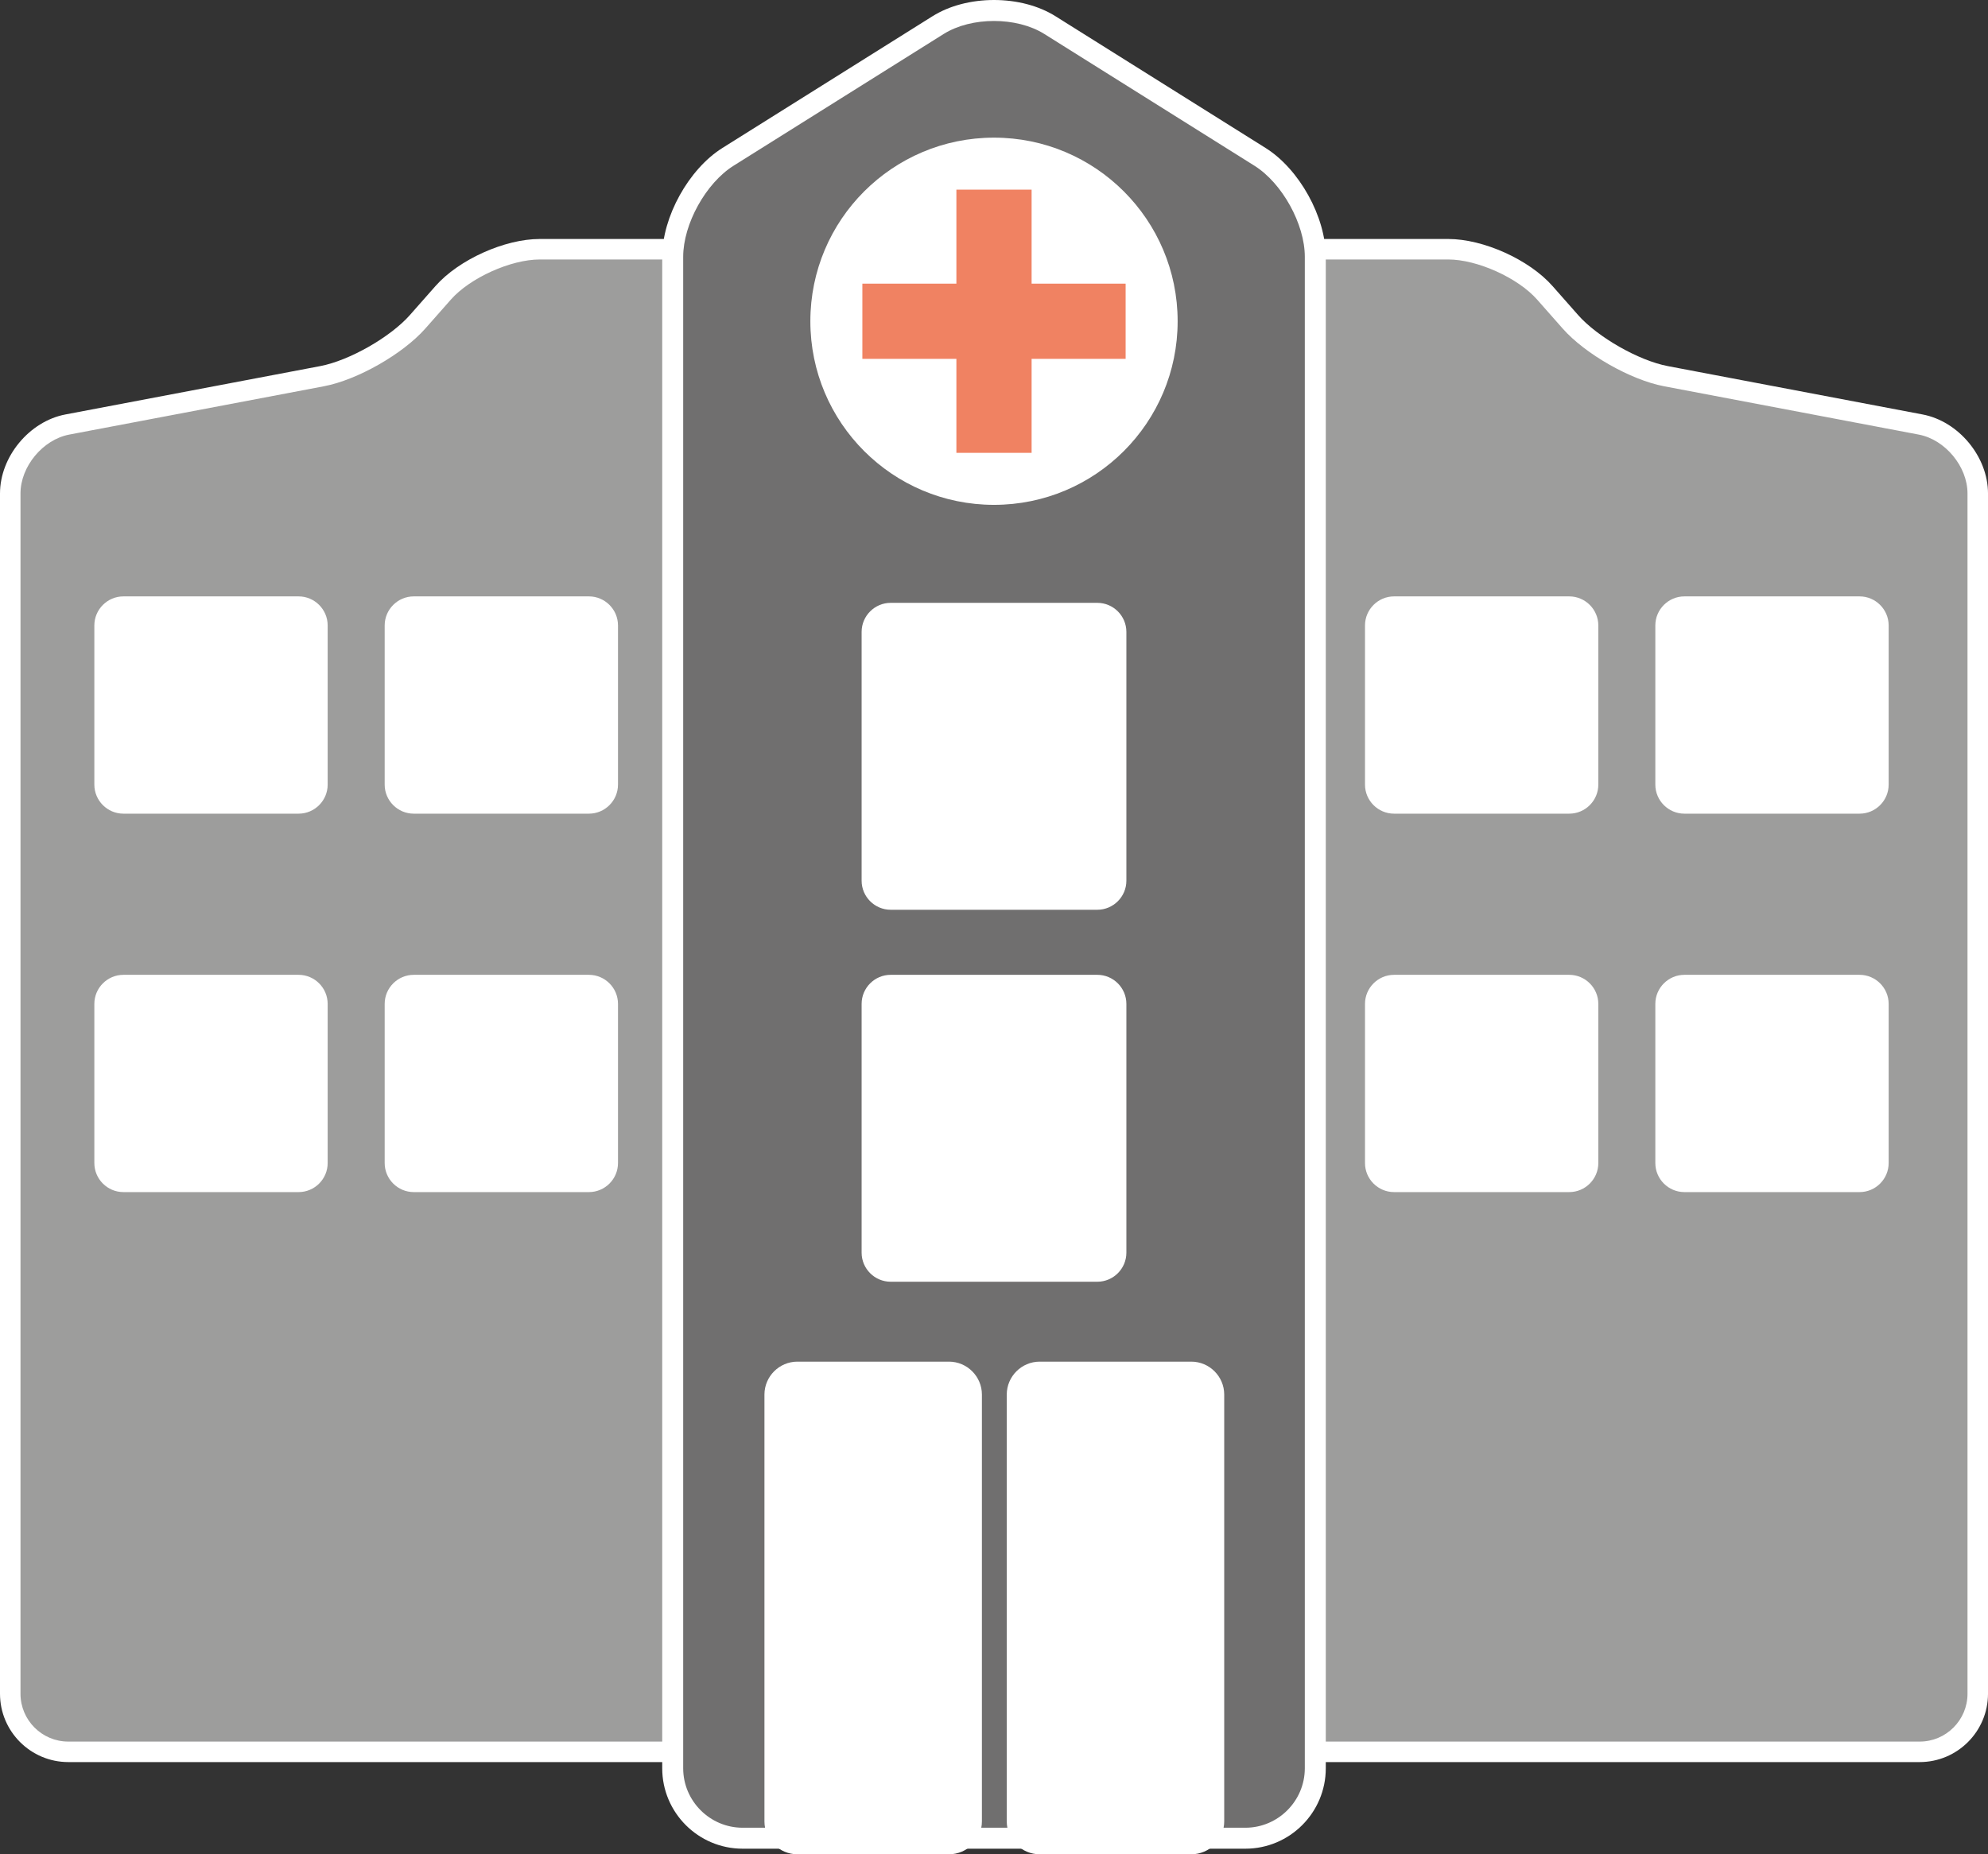 <?xml version="1.0" encoding="utf-8"?>
<!-- Generator: Adobe Illustrator 17.0.0, SVG Export Plug-In . SVG Version: 6.00 Build 0)  -->
<!DOCTYPE svg PUBLIC "-//W3C//DTD SVG 1.1//EN" "http://www.w3.org/Graphics/SVG/1.1/DTD/svg11.dtd">
<svg version="1.1" id="Ebene_1" xmlns="http://www.w3.org/2000/svg" xmlns:xlink="http://www.w3.org/1999/xlink" x="0px" y="0px"
	 width="388.008px" height="361.989px" viewBox="0 0 388.008 361.989" enable-background="new 0 0 388.008 361.989"
	 xml:space="preserve">
<rect x="0" y="0" width="388.008" height="361.989" fill="#333333" stroke="none"/>
<g>
	<g>
		<path fill="#9D9D9C" d="M386.008,330.651c0,6.236-5.102,11.339-11.339,11.339H13.339C7.102,341.989,2,336.887,2,330.651V96.328
			c0-6.236,5.013-12.29,11.14-13.453l49.724-9.438c6.127-1.163,14.516-5.94,18.642-10.616l4.996-5.662
			c4.126-4.676,12.604-8.502,18.84-8.502h177.323c6.236,0,14.714,3.826,18.84,8.502l4.996,5.662
			c4.126,4.676,12.515,9.454,18.642,10.616l49.724,9.438c6.127,1.163,11.14,7.217,11.14,13.453V330.651z"/>
	</g>
	<g>
		<path fill="#FFFFFF" d="M63.952,153.172c0,3.118-2.551,5.669-5.669,5.669h-34.2c-3.118,0-5.669-2.551-5.669-5.669v-31.076
			c0-3.118,2.551-5.669,5.669-5.669h34.2c3.118,0,5.669,2.551,5.669,5.669V153.172z"/>
	</g>
	<g>
		<path fill="#FFFFFF" d="M120.618,153.172c0,3.118-2.551,5.669-5.669,5.669h-34.2c-3.118,0-5.669-2.551-5.669-5.669v-31.076
			c0-3.118,2.551-5.669,5.669-5.669h34.2c3.118,0,5.669,2.551,5.669,5.669V153.172z"/>
	</g>
	<g>
		<path fill="#FFFFFF" d="M63.952,227.049c0,3.118-2.551,5.669-5.669,5.669h-34.2c-3.118,0-5.669-2.551-5.669-5.669v-31.076
			c0-3.118,2.551-5.669,5.669-5.669h34.2c3.118,0,5.669,2.551,5.669,5.669V227.049z"/>
	</g>
	<g>
		<path fill="#FFFFFF" d="M120.618,227.049c0,3.118-2.551,5.669-5.669,5.669h-34.2c-3.118,0-5.669-2.551-5.669-5.669v-31.076
			c0-3.118,2.551-5.669,5.669-5.669h34.2c3.118,0,5.669,2.551,5.669,5.669V227.049z"/>
	</g>
	<g>
		<path fill="#FFFFFF" d="M311.952,153.172c0,3.118-2.551,5.669-5.669,5.669h-34.2c-3.118,0-5.669-2.551-5.669-5.669v-31.076
			c0-3.118,2.551-5.669,5.669-5.669h34.2c3.118,0,5.669,2.551,5.669,5.669V153.172z"/>
	</g>
	<g>
		<path fill="#FFFFFF" d="M368.618,153.172c0,3.118-2.551,5.669-5.669,5.669h-34.2c-3.118,0-5.669-2.551-5.669-5.669v-31.076
			c0-3.118,2.551-5.669,5.669-5.669h34.2c3.118,0,5.669,2.551,5.669,5.669V153.172z"/>
	</g>
	<g>
		<path fill="#FFFFFF" d="M311.952,227.049c0,3.118-2.551,5.669-5.669,5.669h-34.2c-3.118,0-5.669-2.551-5.669-5.669v-31.076
			c0-3.118,2.551-5.669,5.669-5.669h34.2c3.118,0,5.669,2.551,5.669,5.669V227.049z"/>
	</g>
	<g>
		<path fill="#FFFFFF" d="M368.618,227.049c0,3.118-2.551,5.669-5.669,5.669h-34.2c-3.118,0-5.669-2.551-5.669-5.669v-31.076
			c0-3.118,2.551-5.669,5.669-5.669h34.2c3.118,0,5.669,2.551,5.669,5.669V227.049z"/>
	</g>
	<g>
		<path fill="#FFFFFF" d="M374.669,343.99H13.338C5.984,343.99,0,338.006,0,330.651V96.328c0-7.165,5.728-14.082,12.767-15.418
			l49.724-9.438c5.674-1.077,13.694-5.645,17.515-9.975l4.997-5.663c4.542-5.147,13.476-9.179,20.34-9.179h177.323
			c6.864,0,15.798,4.032,20.34,9.179l4.997,5.663c3.82,4.33,11.841,8.898,17.515,9.975l49.724,9.438
			c7.04,1.336,12.768,8.253,12.768,15.418v234.323C388.008,338.006,382.025,343.99,374.669,343.99z M105.342,50.656
			c-5.657,0-13.598,3.583-17.34,7.825l-4.997,5.663c-4.387,4.971-13.255,10.022-19.769,11.258L13.513,84.84
			C8.357,85.819,4,91.079,4,96.328v234.323c0,5.149,4.188,9.339,9.338,9.339h361.331c5.149,0,9.339-4.189,9.339-9.339V96.328
			c0-5.249-4.356-10.509-9.514-11.488l-49.724-9.438c-6.514-1.236-15.382-6.287-19.769-11.258l-4.997-5.663
			c-3.742-4.242-11.683-7.825-17.34-7.825H105.342z"/>
	</g>
	<g>
		<g>
			<path fill="#706F6F" d="M144.943,358.851c-7.525,0-13.648-6.123-13.648-13.648V50.122c0-7.141,4.739-15.706,10.789-19.5
				l41.005-25.719c2.936-1.842,6.813-2.856,10.916-2.856s7.979,1.015,10.916,2.856l41.005,25.719
				c6.05,3.794,10.788,12.359,10.788,19.5v295.081c0,7.525-6.123,13.648-13.648,13.648H144.943z"/>
		</g>
		<g>
			<path fill="#FFFFFF" d="M194.004,4.093c3.563,0,7.126,0.848,9.829,2.543l41.005,25.719c5.406,3.391,9.829,11.386,9.829,17.767
				v295.081c0,6.381-5.221,11.602-11.602,11.602h-98.121c-6.381,0-11.602-5.221-11.602-11.602V50.122
				c0-6.381,4.423-14.376,9.829-17.767l41.005-25.719C186.878,4.941,190.441,4.093,194.004,4.093 M194.004,0
				c-4.483,0-8.746,1.125-12.003,3.169l-41.005,25.719c-6.587,4.132-11.747,13.459-11.747,21.234v295.081
				c0,8.654,7.041,15.695,15.695,15.695h98.121c8.654,0,15.695-7.041,15.695-15.695V50.122c0-7.776-5.16-17.103-11.747-21.234
				L206.007,3.169C202.75,1.125,198.487,0,194.004,0L194.004,0z"/>
		</g>
	</g>
	<g>
		<path fill="#FFFFFF" d="M219.841,171.932c0,3.118-2.551,5.669-5.669,5.669h-40.336c-3.118,0-5.669-2.551-5.669-5.669v-48.576
			c0-3.118,2.551-5.669,5.669-5.669h40.336c3.118,0,5.669,2.551,5.669,5.669V171.932z"/>
	</g>
	<g>
		<path fill="#FFFFFF" d="M219.841,244.549c0,3.118-2.551,5.669-5.669,5.669h-40.336c-3.118,0-5.669-2.551-5.669-5.669v-48.576
			c0-3.118,2.551-5.669,5.669-5.669h40.336c3.118,0,5.669,2.551,5.669,5.669V244.549z"/>
	</g>
	<g>
		<g>
			<path fill="#FFFFFF" d="M191.644,355.563c0,3.535-2.892,6.427-6.427,6.427h-29.589c-3.535,0-6.427-2.892-6.427-6.427v-83.319
				c0-3.535,2.892-6.427,6.427-6.427h29.589c3.535,0,6.427,2.892,6.427,6.427V355.563z"/>
		</g>
		<g>
			<path fill="#FFFFFF" d="M238.937,355.563c0,3.535-2.892,6.427-6.427,6.427h-29.589c-3.535,0-6.427-2.892-6.427-6.427v-83.319
				c0-3.535,2.892-6.427,6.427-6.427h29.589c3.535,0,6.427,2.892,6.427,6.427V355.563z"/>
		</g>
	</g>
	<g>
		<circle fill="#FFFFFF" cx="194.004" cy="62.713" r="35.842"/>
	</g>
	<g>
		<g>
			<polygon fill="#F08262" points="219.694,55.373 201.344,55.373 201.344,37.022 186.664,37.022 186.664,55.373 168.313,55.373 
				168.313,70.053 186.664,70.053 186.664,88.403 201.344,88.403 201.344,70.053 219.694,70.053 			"/>
		</g>
	</g>
</g>
</svg>
